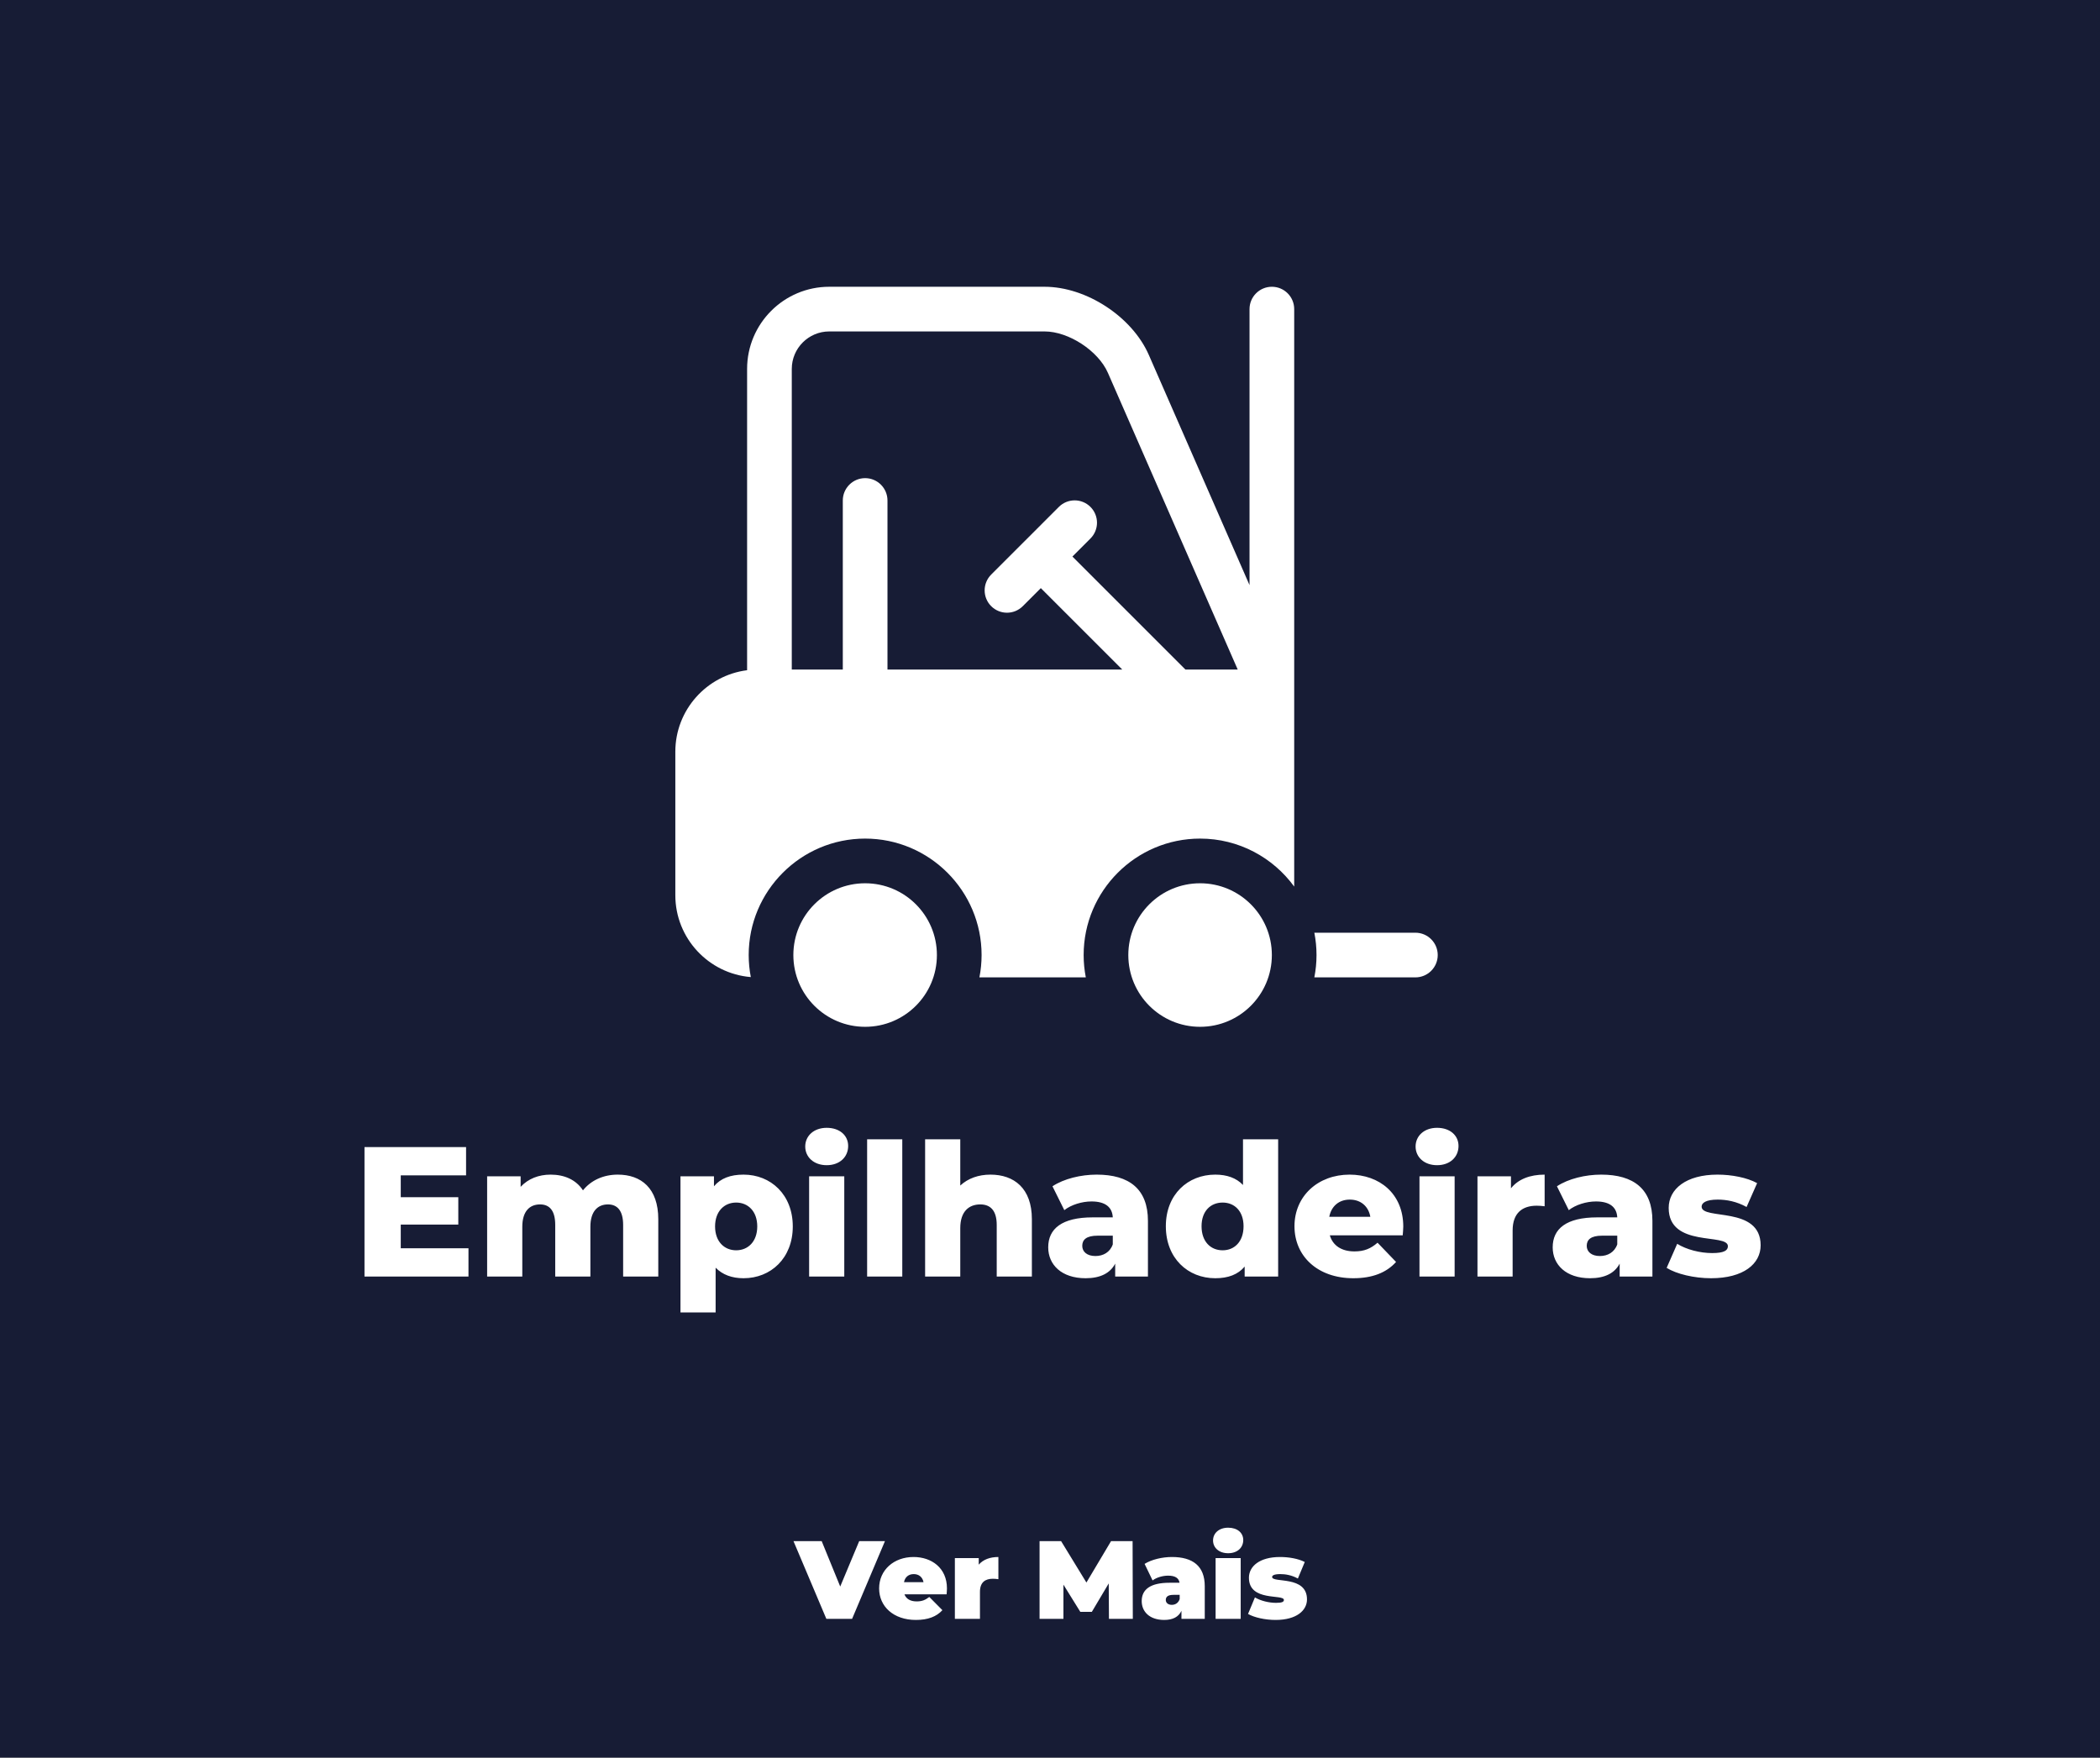 <svg width="227" height="190" viewBox="0 0 227 190" fill="none" xmlns="http://www.w3.org/2000/svg">
<rect x="0" y="0" width="227" height="190" fill="#808080" stroke="none"/>
<g clip-path="url(#clip0_316_66)">
<rect width="227" height="190" transform="matrix(-1 0 0 1 227 0)" fill="#171C35"/>
<path d="M227 -47H1.099V189.783H43.83H227V-47Z" fill="#171C35"/>
<path d="M43.32 134.94H50.64V138H39.4V124H50.38V127.06H43.32V129.42H49.54V132.38H43.32V134.94ZM66.778 126.98C69.297 126.98 71.157 128.44 71.157 131.8V138H67.358V132.42C67.358 130.86 66.718 130.2 65.718 130.2C64.618 130.2 63.818 130.94 63.818 132.62V138H60.017V132.42C60.017 130.86 59.398 130.2 58.377 130.2C57.258 130.2 56.458 130.94 56.458 132.62V138H52.657V127.16H56.278V128.3C57.097 127.42 58.237 126.98 59.517 126.98C60.998 126.98 62.258 127.52 63.017 128.68C63.877 127.6 65.218 126.98 66.778 126.98ZM80.376 126.98C83.316 126.98 85.696 129.14 85.696 132.58C85.696 136.02 83.316 138.18 80.376 138.18C79.116 138.18 78.096 137.8 77.356 137.04V141.88H73.556V127.16H77.176V128.24C77.896 127.38 78.956 126.98 80.376 126.98ZM79.576 135.16C80.856 135.16 81.856 134.22 81.856 132.58C81.856 130.94 80.856 130 79.576 130C78.296 130 77.296 130.94 77.296 132.58C77.296 134.22 78.296 135.16 79.576 135.16ZM89.362 125.96C87.962 125.96 87.042 125.08 87.042 123.94C87.042 122.8 87.962 121.92 89.362 121.92C90.762 121.92 91.682 122.74 91.682 123.88C91.682 125.08 90.762 125.96 89.362 125.96ZM87.462 138V127.16H91.262V138H87.462ZM93.732 138V123.16H97.532V138H93.732ZM107.061 126.98C109.601 126.98 111.541 128.44 111.541 131.8V138H107.741V132.42C107.741 130.86 107.061 130.2 105.961 130.2C104.741 130.2 103.801 130.96 103.801 132.76V138H100.001V123.16H103.801V128.16C104.641 127.38 105.781 126.98 107.061 126.98ZM118.547 126.98C122.067 126.98 124.087 128.54 124.087 131.98V138H120.547V136.6C120.007 137.64 118.927 138.18 117.347 138.18C114.747 138.18 113.307 136.72 113.307 134.84C113.307 132.84 114.767 131.6 118.127 131.6H120.287C120.227 130.5 119.487 129.88 117.987 129.88C116.947 129.88 115.787 130.24 115.047 130.82L113.767 128.24C115.007 127.42 116.847 126.98 118.547 126.98ZM118.407 135.78C119.247 135.78 119.987 135.38 120.287 134.52V133.58H118.647C117.427 133.58 116.987 134.02 116.987 134.68C116.987 135.32 117.507 135.78 118.407 135.78ZM134.362 123.16H138.162V138H134.542V136.92C133.822 137.78 132.762 138.18 131.362 138.18C128.402 138.18 126.022 136.02 126.022 132.56C126.022 129.12 128.402 126.98 131.362 126.98C132.622 126.98 133.642 127.34 134.362 128.1V123.16ZM132.162 135.16C133.442 135.16 134.422 134.22 134.422 132.56C134.422 130.92 133.442 130 132.162 130C130.862 130 129.882 130.92 129.882 132.56C129.882 134.22 130.862 135.16 132.162 135.16ZM151.687 132.6C151.687 132.88 151.647 133.24 151.627 133.54H143.747C144.067 134.64 145.007 135.28 146.407 135.28C147.467 135.28 148.167 134.98 148.907 134.34L150.907 136.42C149.867 137.58 148.347 138.18 146.287 138.18C142.427 138.18 139.927 135.8 139.927 132.56C139.927 129.3 142.467 126.98 145.887 126.98C149.087 126.98 151.687 129.02 151.687 132.6ZM145.907 129.68C144.727 129.68 143.907 130.4 143.687 131.54H148.127C147.927 130.4 147.087 129.68 145.907 129.68ZM155.339 125.96C153.939 125.96 153.019 125.08 153.019 123.94C153.019 122.8 153.939 121.92 155.339 121.92C156.739 121.92 157.659 122.74 157.659 123.88C157.659 125.08 156.739 125.96 155.339 125.96ZM153.439 138V127.16H157.239V138H153.439ZM163.328 128.46C164.108 127.48 165.368 126.98 166.968 126.98V130.4C166.628 130.36 166.388 130.34 166.108 130.34C164.568 130.34 163.508 131.12 163.508 133.02V138H159.708V127.16H163.328V128.46ZM173.078 126.98C176.598 126.98 178.618 128.54 178.618 131.98V138H175.078V136.6C174.538 137.64 173.458 138.18 171.878 138.18C169.278 138.18 167.838 136.72 167.838 134.84C167.838 132.84 169.298 131.6 172.658 131.6H174.818C174.758 130.5 174.018 129.88 172.518 129.88C171.478 129.88 170.318 130.24 169.578 130.82L168.298 128.24C169.538 127.42 171.378 126.98 173.078 126.98ZM172.938 135.78C173.778 135.78 174.518 135.38 174.818 134.52V133.58H173.178C171.958 133.58 171.518 134.02 171.518 134.68C171.518 135.32 172.038 135.78 172.938 135.78ZM184.957 138.18C183.117 138.18 181.217 137.72 180.157 137.06L181.297 134.46C182.297 135.08 183.757 135.46 185.077 135.46C186.357 135.46 186.777 135.18 186.777 134.72C186.777 133.26 180.377 134.92 180.377 130.58C180.377 128.54 182.257 126.98 185.657 126.98C187.177 126.98 188.857 127.3 189.937 127.9L188.797 130.48C187.717 129.88 186.637 129.68 185.677 129.68C184.397 129.68 183.937 130.04 183.937 130.44C183.937 131.94 190.317 130.32 190.317 134.62C190.317 136.62 188.477 138.18 184.957 138.18Z" fill="white"/>
<path d="M92.876 166.6H95.66L92.108 175H89.324L85.772 166.6H88.82L90.824 171.508L92.876 166.6ZM102.361 171.712C102.361 171.904 102.337 172.156 102.325 172.348H97.765C97.957 172.852 98.413 173.116 99.085 173.116C99.685 173.116 100.021 172.96 100.453 172.636L101.869 174.064C101.233 174.76 100.309 175.12 99.001 175.12C96.589 175.12 95.029 173.668 95.029 171.712C95.029 169.72 96.625 168.316 98.749 168.316C100.693 168.316 102.361 169.492 102.361 171.712ZM98.773 170.164C98.209 170.164 97.825 170.488 97.717 171.04H99.829C99.721 170.488 99.325 170.164 98.773 170.164ZM105.797 169.144C106.277 168.592 107.009 168.316 107.921 168.316V170.716C107.681 170.68 107.513 170.668 107.321 170.668C106.505 170.668 105.929 171.04 105.929 172.084V175H103.217V168.436H105.797V169.144ZM122.452 175H119.872L119.848 171.172L118.023 174.244H116.776L114.952 171.304V175H112.372V166.6H114.7L117.436 171.076L120.1 166.6H122.428L122.452 175ZM126.677 168.316C128.933 168.316 130.229 169.288 130.229 171.472V175H127.709V174.136C127.397 174.796 126.773 175.12 125.849 175.12C124.241 175.12 123.413 174.208 123.413 173.08C123.413 171.808 124.373 171.1 126.413 171.1H127.505C127.421 170.596 127.037 170.332 126.269 170.332C125.681 170.332 125.021 170.524 124.589 170.848L123.725 169.06C124.493 168.58 125.657 168.316 126.677 168.316ZM126.665 173.488C127.037 173.488 127.373 173.296 127.517 172.864V172.408H126.845C126.269 172.408 126.017 172.6 126.017 172.96C126.017 173.26 126.257 173.488 126.665 173.488ZM132.757 167.908C131.761 167.908 131.125 167.308 131.125 166.528C131.125 165.748 131.761 165.148 132.757 165.148C133.753 165.148 134.389 165.7 134.389 166.48C134.389 167.308 133.753 167.908 132.757 167.908ZM131.401 175V168.436H134.113V175H131.401ZM137.883 175.12C136.755 175.12 135.579 174.856 134.907 174.472L135.651 172.684C136.275 173.056 137.163 173.272 137.943 173.272C138.603 173.272 138.783 173.152 138.783 172.96C138.783 172.288 135.003 173.188 135.003 170.56C135.003 169.324 136.155 168.316 138.363 168.316C139.323 168.316 140.343 168.496 141.039 168.856L140.295 170.644C139.623 170.272 138.951 170.164 138.399 170.164C137.703 170.164 137.511 170.32 137.511 170.476C137.511 171.16 141.279 170.272 141.279 172.9C141.279 174.088 140.163 175.12 137.883 175.12Z" fill="white"/>
<path d="M152.997 100.828H142.074C142.227 101.61 142.309 102.417 142.309 103.243C142.309 104.069 142.227 104.875 142.074 105.657H152.997C154.331 105.657 155.412 104.576 155.412 103.243C155.412 101.909 154.331 100.828 152.997 100.828Z" fill="white"/>
<path d="M93.516 111.001C97.801 111.001 101.275 107.528 101.275 103.243C101.275 98.958 97.801 95.484 93.516 95.484C89.231 95.484 85.758 98.958 85.758 103.243C85.758 107.528 89.231 111.001 93.516 111.001Z" fill="white"/>
<path d="M137.483 31C136.15 31 135.068 32.081 135.068 33.414V63.251L124.183 38.37C122.375 34.237 117.425 31 112.914 31H89.638C84.742 31 80.758 34.983 80.758 39.88V72.452C76.39 73.005 73 76.743 73 81.259V96.776C73 101.429 76.599 105.256 81.159 105.624C81.007 104.839 80.931 104.041 80.93 103.241C80.93 96.3 86.577 90.654 93.518 90.654C100.458 90.654 106.105 96.3 106.105 103.241C106.104 104.052 106.026 104.86 105.87 105.656H117.371C117.216 104.86 117.137 104.052 117.137 103.241C117.137 96.3 122.783 90.654 129.724 90.654C133.9 90.654 137.606 92.7 139.897 95.841V33.414C139.897 32.081 138.816 31 137.483 31ZM128.138 72.379L115.923 60.164L117.873 58.213C118.816 57.27 118.816 55.742 117.873 54.799C116.93 53.856 115.401 53.856 114.458 54.799L110.802 58.456L110.801 58.456L110.8 58.457L107.143 62.114C106.2 63.057 106.2 64.586 107.143 65.529C107.367 65.753 107.633 65.931 107.926 66.052C108.219 66.174 108.533 66.236 108.851 66.236C109.469 66.236 110.086 66 110.558 65.529L112.508 63.578L121.309 72.379H95.932V54.104C95.932 52.77 94.851 51.689 93.518 51.689C92.184 51.689 91.103 52.77 91.103 54.104V72.379H85.588V39.88C85.588 37.646 87.405 35.829 89.638 35.829H112.914C115.517 35.829 118.715 37.921 119.759 40.306L133.791 72.379L128.138 72.379Z" fill="white"/>
<path d="M129.723 111.001C134.008 111.001 137.482 107.528 137.482 103.243C137.482 98.958 134.008 95.484 129.723 95.484C125.438 95.484 121.965 98.958 121.965 103.243C121.965 107.528 125.438 111.001 129.723 111.001Z" fill="white"/>
</g>
<defs>
<clipPath id="clip0_316_66">
<rect width="227" height="190" fill="white" transform="matrix(-1 0 0 1 227 0)"/>
</clipPath>
</defs>
</svg>
